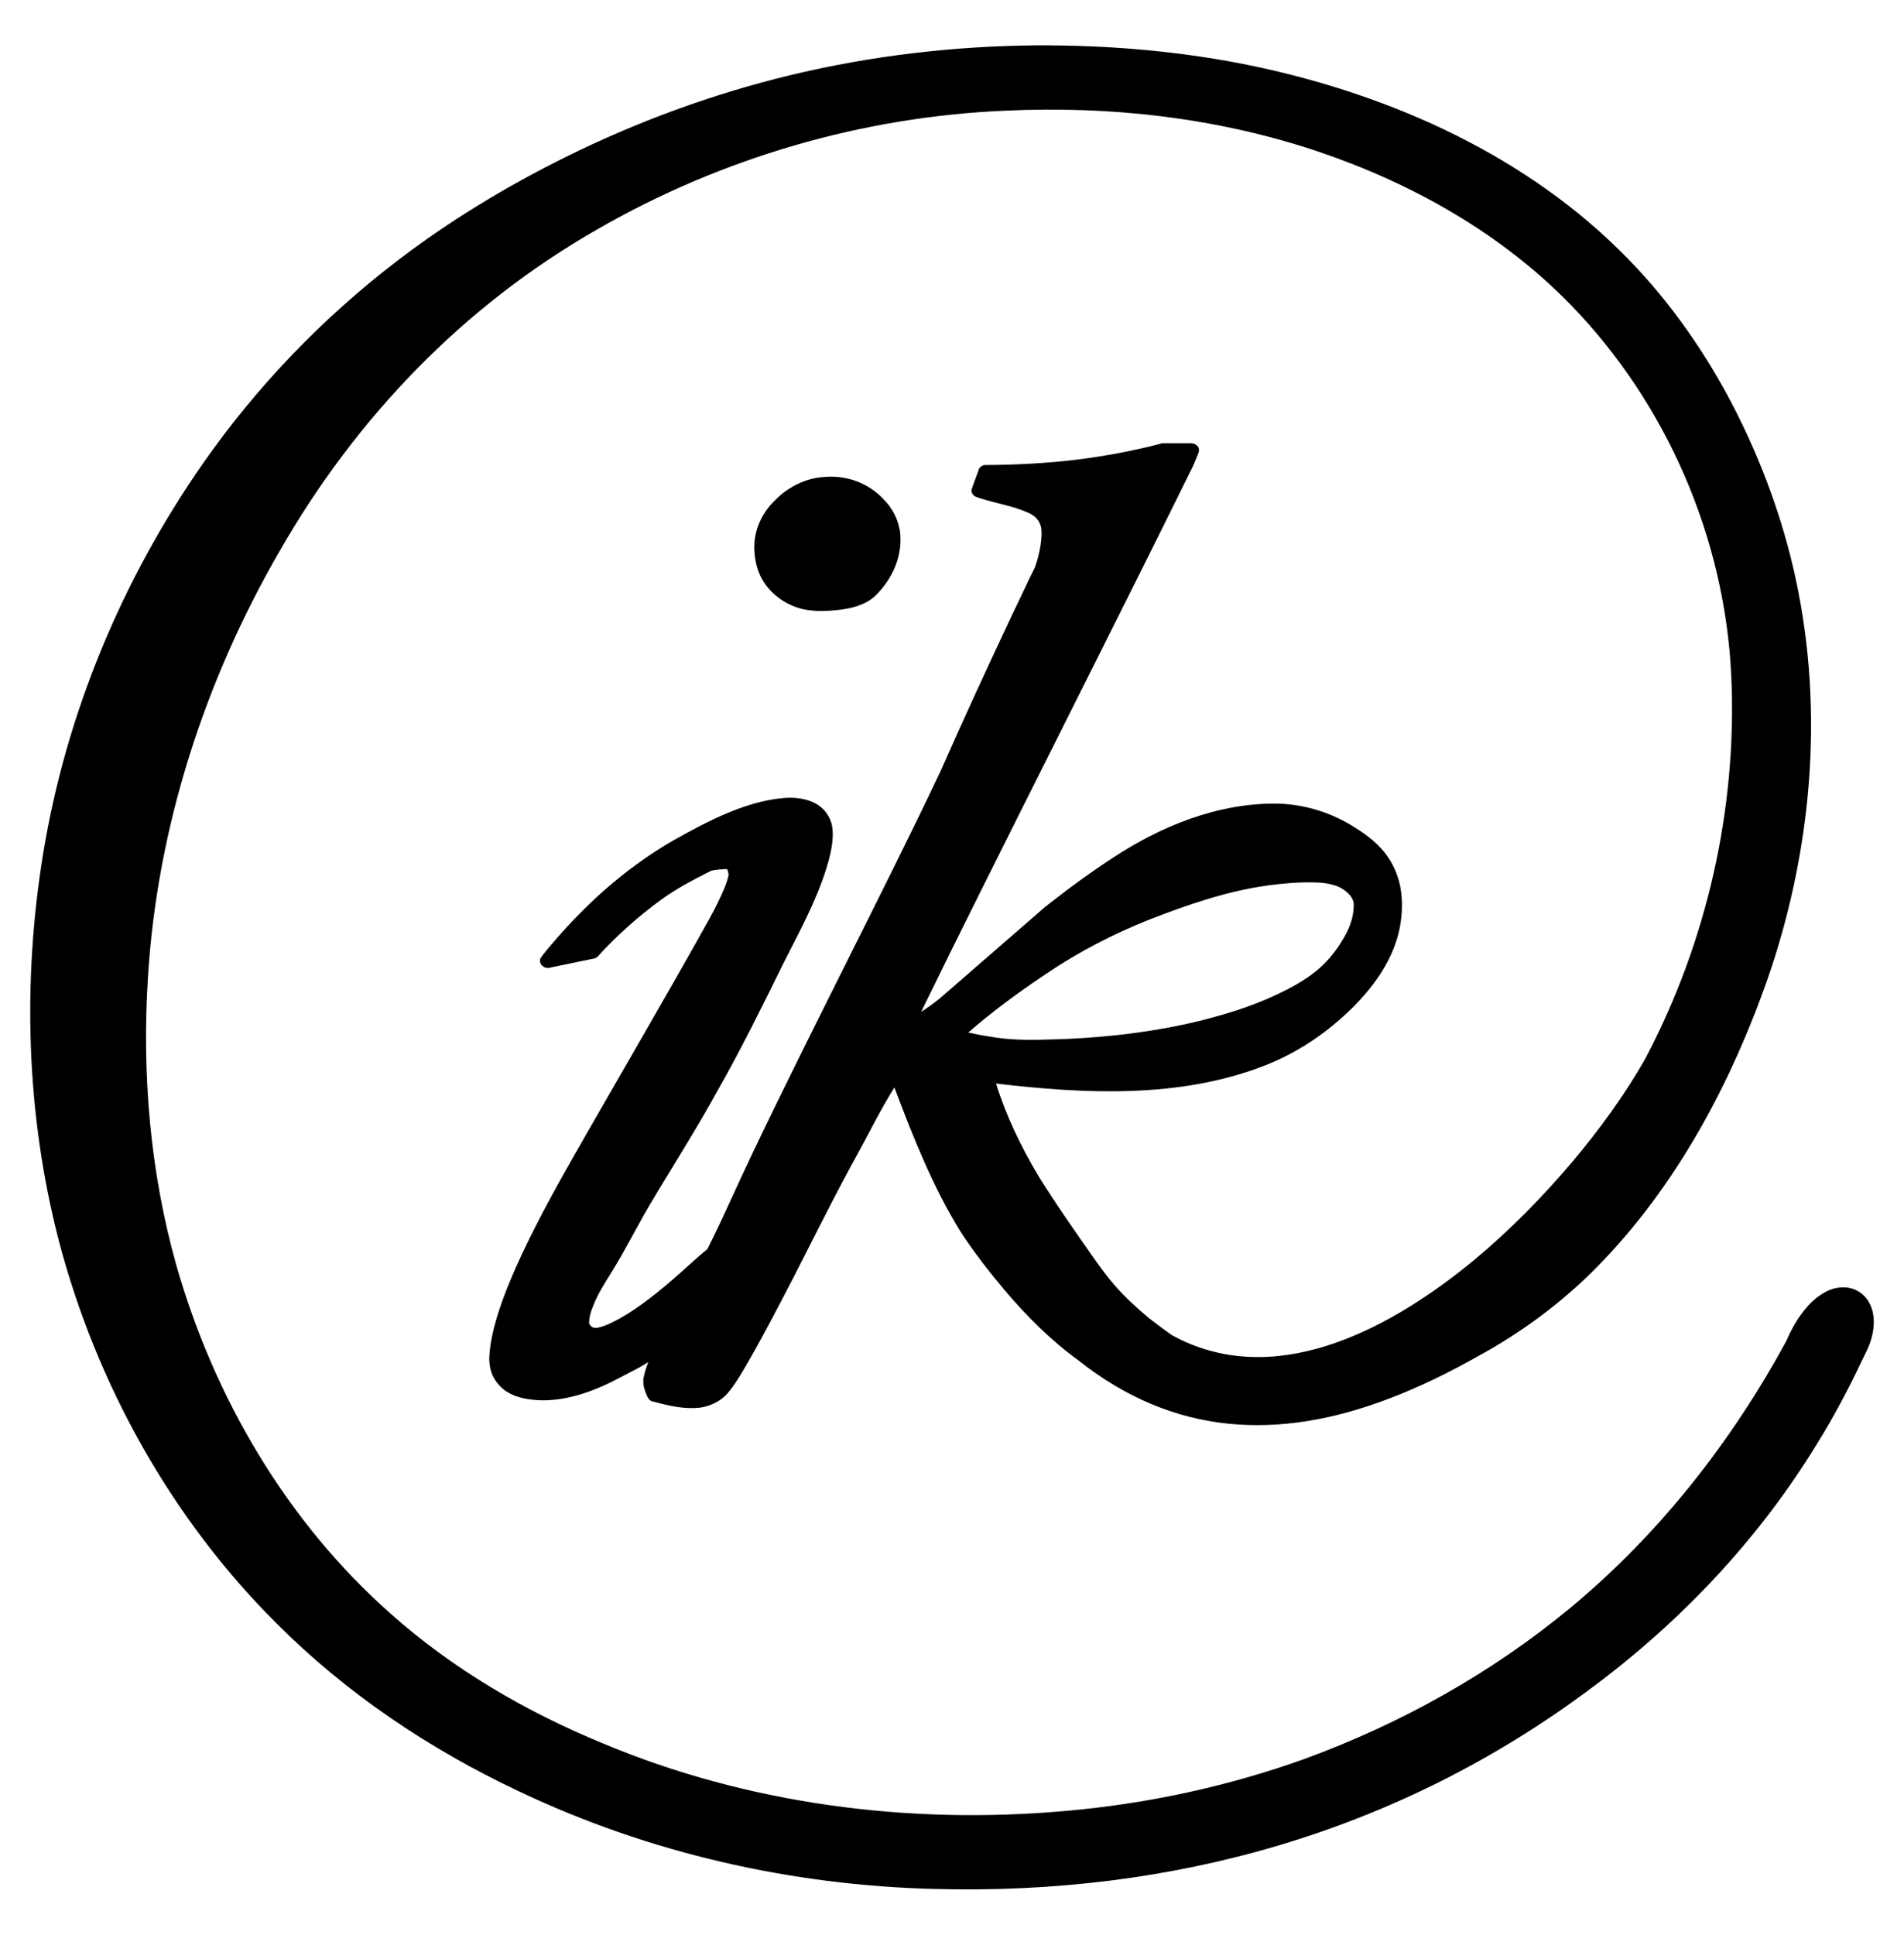 <svg width="126" height="128" viewBox="0 0 126 128" fill="none" xmlns="http://www.w3.org/2000/svg">
<g fill="currentColor">

<path d="M51.245 33.142C50.306 34.053 49.794 35.343 49.94 36.65C49.986 37.212 50.142 37.785 50.41 38.281C50.746 38.885 51.254 39.403 51.84 39.767C52.186 39.978 52.589 40.157 52.979 40.264C53.584 40.421 54.242 40.44 54.863 40.407C55.942 40.338 57.125 40.168 57.946 39.401V39.395C59.094 38.262 59.776 36.713 59.549 35.085C59.464 34.634 59.301 34.173 59.061 33.783C59.002 33.7 58.885 33.526 58.83 33.438C58.663 33.225 58.436 32.992 58.244 32.798C57.201 31.844 55.863 31.425 54.46 31.563C53.323 31.65 52.24 32.184 51.419 32.966H51.423H51.419L51.245 33.142Z"/>
<path d="M123.983 87.118C123.822 85.58 122.482 84.772 121.048 85.355C120.434 85.626 119.9 86.072 119.478 86.591C118.953 87.212 118.543 87.952 118.223 88.695C114.602 95.372 109.814 101.481 103.96 106.339C98.732 110.676 92.702 114.04 86.326 116.367C81.221 118.201 75.86 119.347 70.46 119.813C60.103 120.73 49.463 119.358 39.852 115.321C34.782 113.23 29.963 110.422 25.861 106.766C18.98 100.692 14.154 92.451 11.655 83.654C9.932 77.513 9.388 71.04 9.788 64.683C10.394 54.767 13.533 45.055 18.498 36.471C23.561 27.62 30.711 20.191 39.595 15.137C47.775 10.436 57.09 7.723 66.516 7.323C73.527 6.987 80.646 7.802 87.308 10.052C93.482 12.15 99.344 15.446 103.917 20.139C110.291 26.679 114.154 35.615 114.57 44.737C114.966 53.459 112.962 62.309 108.884 70.029C107.52 72.445 105.847 74.724 104.067 76.846C102.093 79.179 99.906 81.403 97.556 83.358C92.319 87.68 84.868 91.882 78.104 88.619L77.823 88.473L77.568 88.34L77.411 88.229C76.958 87.915 76.498 87.553 76.056 87.222C75.27 86.575 74.503 85.863 73.825 85.103C73.302 84.514 72.799 83.826 72.346 83.181C71.113 81.419 69.858 79.635 68.725 77.807C67.575 75.885 66.58 73.827 65.915 71.685C71.78 72.378 78.036 72.683 83.639 70.517C85.541 69.785 87.308 68.67 88.82 67.308C90.743 65.598 92.456 63.361 92.728 60.729C92.813 60.036 92.787 59.287 92.654 58.601C92.486 57.806 92.133 57.024 91.621 56.39C91.035 55.653 90.223 55.08 89.423 54.599C87.877 53.662 86.068 53.152 84.258 53.165C80.485 53.183 76.853 54.656 73.729 56.697C72.388 57.559 71.019 58.553 69.762 59.533L69.144 60.015C69.126 60.032 62.127 66.108 62.107 66.128L62.103 66.123C61.754 66.404 61.332 66.705 60.955 66.947C65.797 57.026 73.976 40.948 78.901 30.933C79.038 30.65 79.2 30.243 79.315 29.951C79.335 29.89 79.35 29.809 79.348 29.744C79.339 29.687 79.313 29.622 79.291 29.567C79.237 29.498 79.163 29.428 79.084 29.384C79.01 29.358 78.908 29.326 78.827 29.326V29.323C78.821 29.323 78.77 29.323 78.762 29.323H76.978C76.893 29.319 76.803 29.339 76.725 29.374C74.975 29.835 73.111 30.173 71.316 30.404C69.335 30.642 67.253 30.759 65.257 30.764C65.068 30.753 64.874 30.851 64.787 31.023C64.739 31.186 64.338 32.227 64.29 32.395C64.288 32.458 64.292 32.532 64.308 32.593C64.331 32.626 64.349 32.676 64.373 32.707C64.434 32.785 64.53 32.848 64.621 32.879V32.881C65.477 33.188 66.405 33.354 67.272 33.628C67.699 33.783 68.222 33.931 68.553 34.254C68.715 34.417 68.837 34.624 68.885 34.848C68.967 35.225 68.908 35.665 68.867 36.044C68.791 36.532 68.658 37.068 68.488 37.53C68.488 37.543 68.12 38.282 68.115 38.292C67.765 39.022 67.296 40.027 66.941 40.754C65.327 44.185 63.706 47.695 62.179 51.166L62.172 51.163C58.541 58.875 51.89 71.605 48.376 79.353L48.374 79.351C47.884 80.438 47.348 81.571 46.814 82.637C46.156 83.168 45.507 83.787 44.871 84.344C43.666 85.399 42.385 86.456 40.987 87.242C40.512 87.493 40.002 87.769 39.466 87.852H39.433L39.368 87.843C39.331 87.845 39.277 87.841 39.244 87.822C39.152 87.789 39.078 87.715 39.022 87.638L39.013 87.608L38.995 87.586L38.987 87.556C38.969 87.164 39.105 86.763 39.25 86.405C39.558 85.599 40.048 84.848 40.499 84.118C41.381 82.7 42.146 81.157 42.995 79.717C44.47 77.225 46.074 74.735 47.465 72.191C49.038 69.437 50.461 66.537 51.862 63.696C52.89 61.66 54.025 59.605 54.696 57.413C54.875 56.86 55.029 56.231 55.084 55.651C55.127 55.255 55.123 54.834 55.018 54.446C54.624 53.211 53.507 52.791 52.3 52.775C49.657 52.83 46.851 54.311 44.581 55.588C42.305 56.899 40.215 58.557 38.375 60.431C37.852 60.949 37.316 61.54 36.83 62.093C36.538 62.448 35.998 63.03 35.756 63.42C35.745 63.492 35.719 63.577 35.739 63.648C35.752 63.688 35.776 63.74 35.789 63.779C35.832 63.853 35.919 63.921 35.987 63.969C36.028 63.982 36.078 64.01 36.12 64.021C36.227 64.043 36.346 64.045 36.451 64.006C36.447 64.004 39.285 63.42 39.285 63.42L39.344 63.404C39.414 63.394 39.481 63.348 39.536 63.304C40.804 61.899 42.244 60.623 43.775 59.507C44.79 58.769 45.962 58.161 47.082 57.599C47.415 57.527 47.781 57.505 48.121 57.496C48.158 57.607 48.215 57.758 48.219 57.873C48.086 58.531 47.751 59.182 47.468 59.788C46.86 61.128 39.028 74.596 38.124 76.221L38.12 76.219C36.218 79.591 32.412 86.222 32.377 89.959C32.382 90.009 32.392 90.133 32.392 90.187C32.403 90.314 32.436 90.484 32.46 90.608C32.493 90.73 32.556 90.887 32.599 91.004C32.806 91.444 33.153 91.823 33.558 92.087C34.22 92.499 35.024 92.61 35.789 92.643C37.682 92.677 39.51 91.961 41.152 91.072C41.723 90.773 42.364 90.464 42.906 90.115C42.758 90.473 42.636 90.867 42.573 91.248C42.573 91.373 42.568 91.529 42.59 91.651C42.608 91.773 42.664 91.93 42.697 92.048C42.767 92.233 42.843 92.457 42.978 92.603C43.063 92.688 43.185 92.738 43.302 92.741C44.27 93.013 45.307 93.242 46.315 93.128C46.991 93.035 47.657 92.725 48.117 92.213C48.707 91.542 49.169 90.68 49.62 89.911C50.618 88.166 51.6 86.266 52.528 84.482C53.949 81.7 55.367 78.831 56.883 76.103C57.624 74.731 58.358 73.267 59.188 71.944C60.419 75.212 61.735 78.543 63.586 81.517C64.436 82.82 65.445 84.122 66.447 85.314C67.902 87.035 69.54 88.684 71.372 90.002L71.37 90.004C77.668 94.989 84.585 95.329 91.931 92.527C93.968 91.756 95.978 90.763 97.871 89.691C100.492 88.261 102.96 86.464 105.111 84.392C110.574 79.075 114.328 72.191 116.87 65.056C119.883 56.536 120.746 47.17 118.837 38.308C117.999 34.413 116.604 30.607 114.796 27.06C112.936 23.435 110.572 20.015 107.714 17.102C101.146 10.364 92.201 6.34 83.077 4.397C78.322 3.395 73.407 2.976 68.549 3.002C63.09 3.05 57.62 3.691 52.31 4.97C47.178 6.209 42.176 8.041 37.444 10.383C33.51 12.331 29.715 14.625 26.232 17.298C21.308 21.073 16.956 25.607 13.407 30.696C8.07 38.362 4.381 47.205 2.863 56.429C1.473 64.914 1.73 73.729 3.887 82.064C6.379 91.555 11.326 100.455 18.291 107.393C22.916 112.032 28.439 115.735 34.355 118.517C42.902 122.582 52.347 124.73 61.798 124.968C77.607 125.403 92.525 121.221 105.263 111.716C111.234 107.295 116.443 101.782 120.303 95.422C121.347 93.738 122.299 91.952 123.146 90.161C123.312 89.791 123.558 89.359 123.7 88.981C123.922 88.394 124.053 87.745 123.983 87.118ZM65.475 68.574C65.037 68.513 64.51 68.4 64.074 68.311C65.693 66.901 67.46 65.607 69.244 64.418C71.364 62.98 73.692 61.779 76.069 60.834C78.616 59.845 81.267 58.928 83.986 58.568C84.957 58.437 85.988 58.355 86.968 58.379C87.511 58.383 88.077 58.457 88.58 58.668C88.881 58.801 89.155 59.01 89.365 59.263C89.415 59.337 89.473 59.426 89.513 59.507C89.515 59.54 89.543 59.599 89.554 59.629C89.602 59.762 89.582 59.947 89.578 60.087C89.541 60.749 89.299 61.409 88.966 61.977C88.585 62.653 88.105 63.311 87.545 63.847C87.012 64.367 86.356 64.803 85.711 65.174C84.086 66.091 82.284 66.755 80.489 67.247C78.566 67.796 76.564 68.156 74.581 68.406C72.869 68.611 71.106 68.74 69.383 68.772C68.089 68.82 66.754 68.807 65.475 68.574Z"/>

</g>
</svg>
